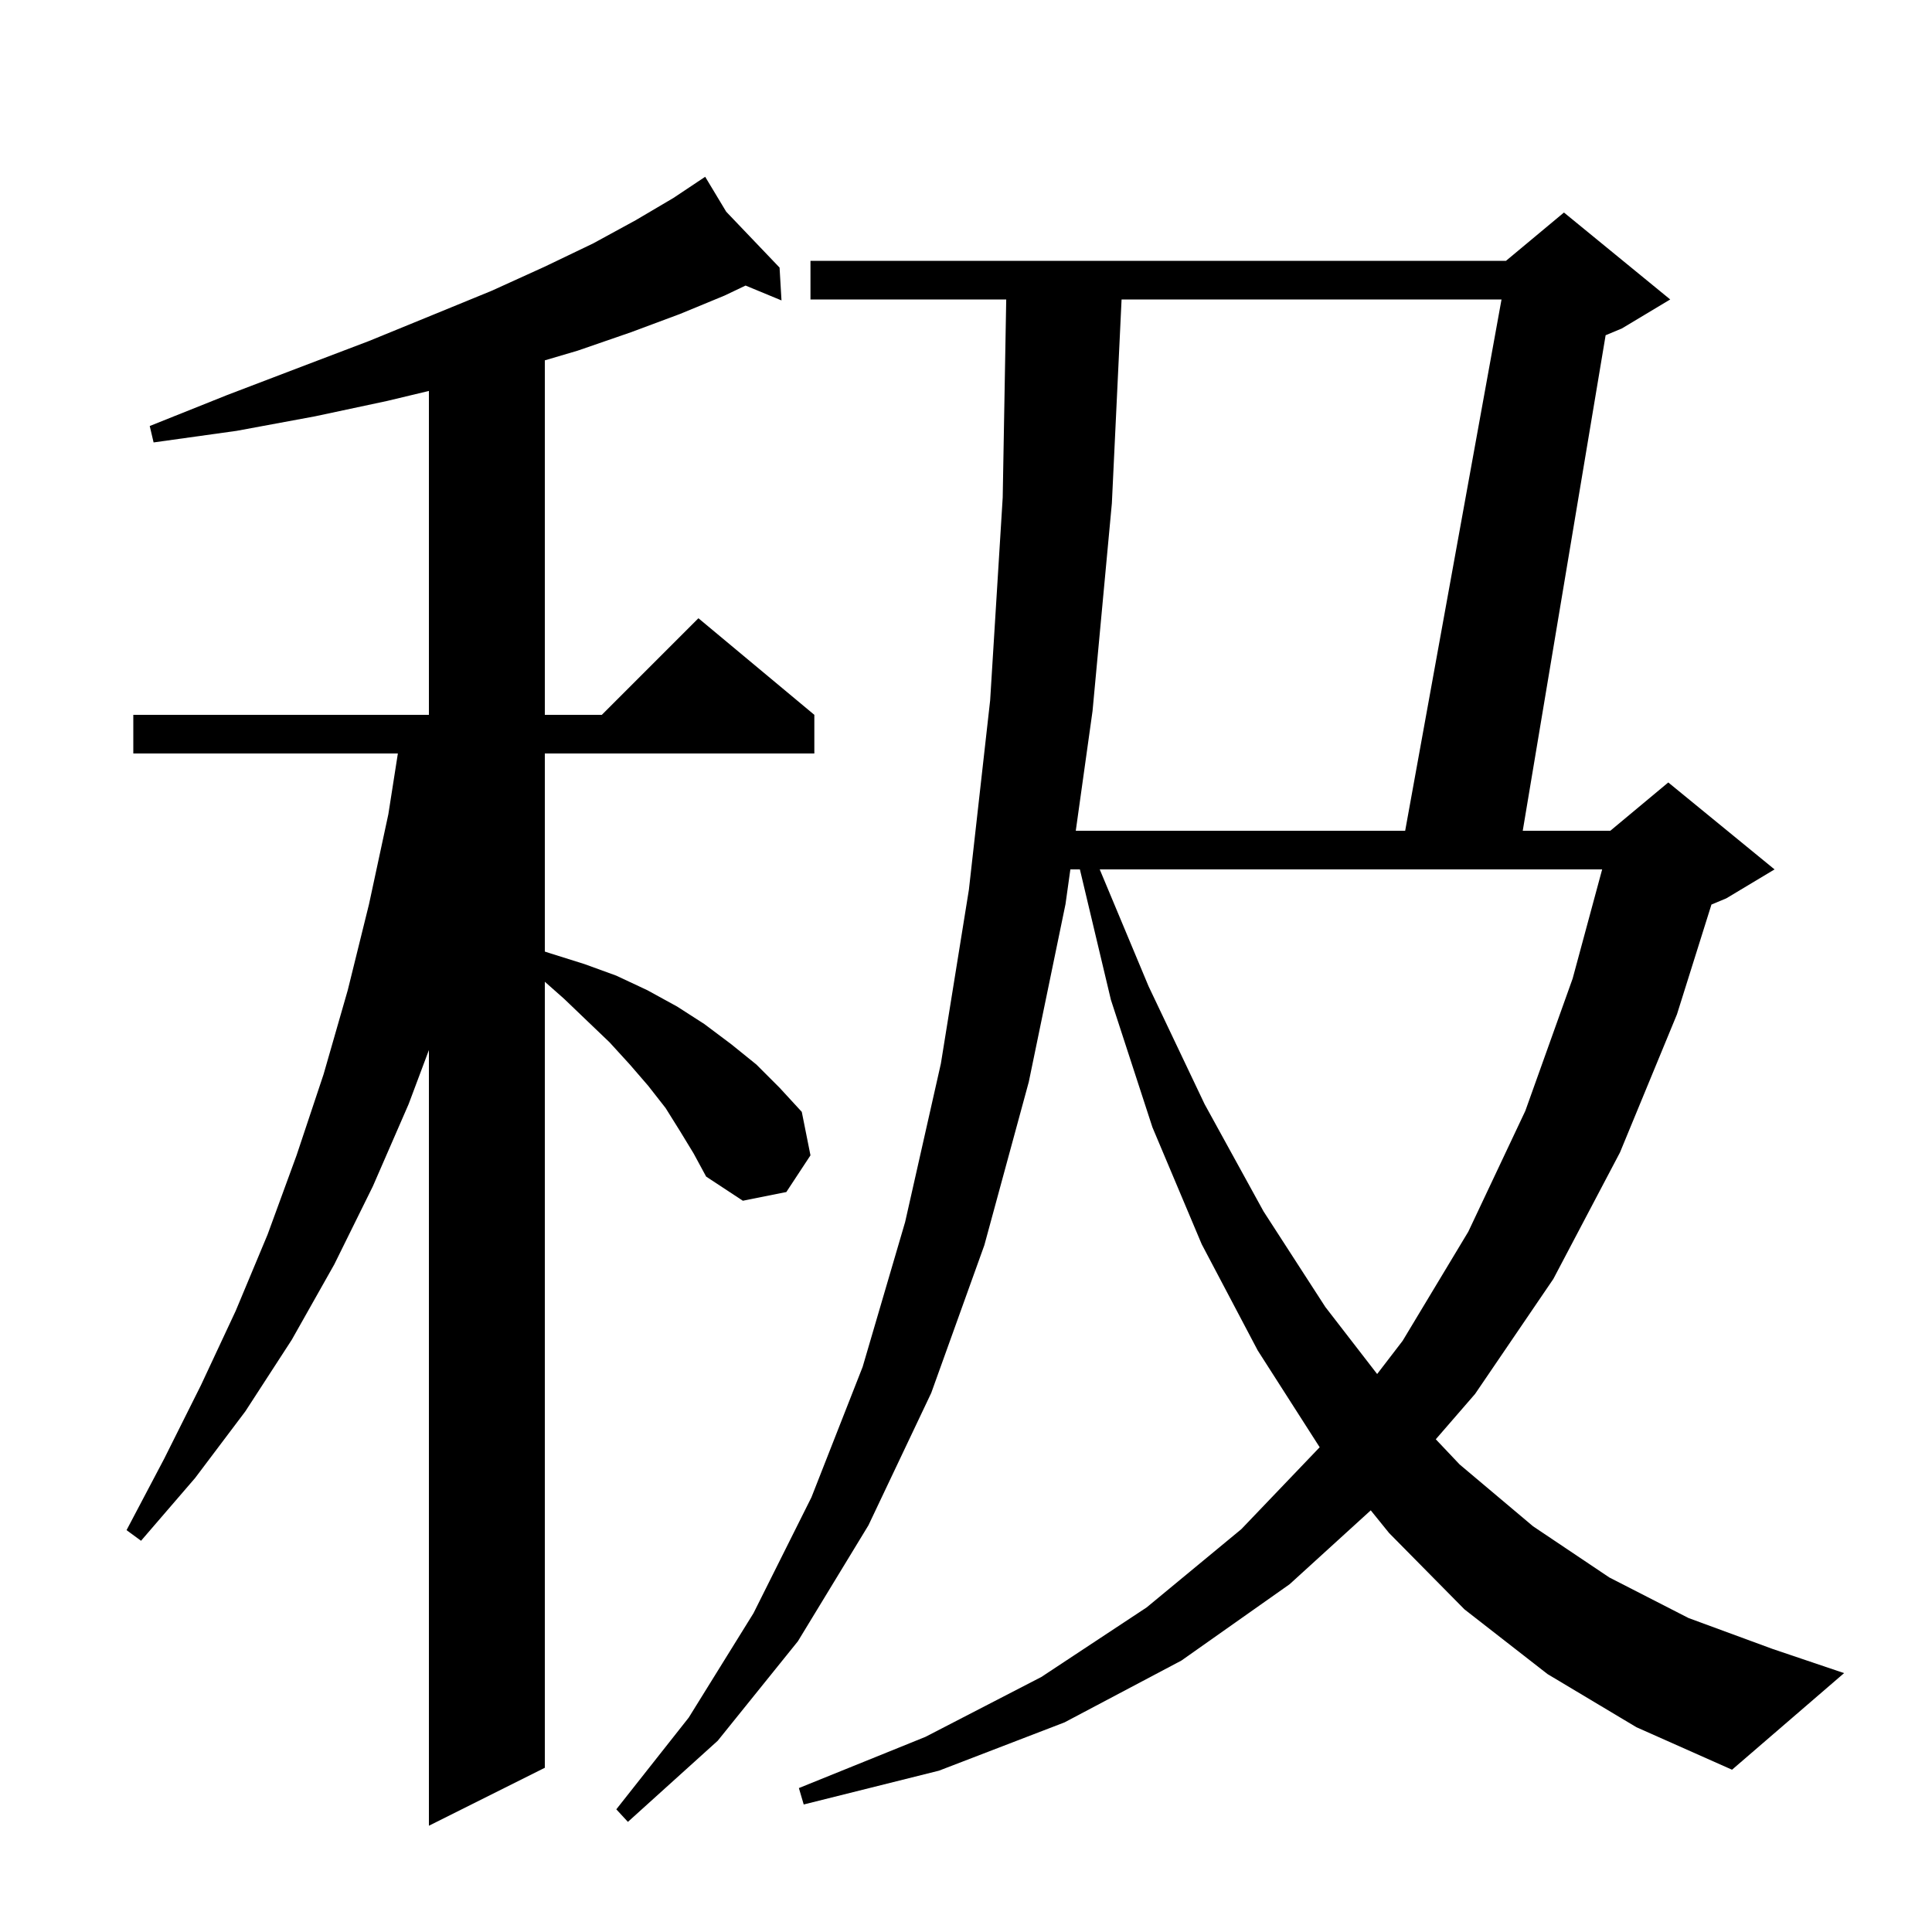 <svg xmlns="http://www.w3.org/2000/svg" xmlns:xlink="http://www.w3.org/1999/xlink" version="1.1" baseProfile="full" viewBox="0 0 200 200" width="200" height="200"><g fill="currentColor"><path d="M 70.4 117.1 L 68.9 114.7 L 67.1 112.4 L 65.2 110.2 L 63.1 107.9 L 60.8 105.7 L 58.4 103.4 L 56.4 101.631 L 56.4 183.0 L 44.4 189.0 L 44.4 108.7 L 42.3 114.3 L 38.6 122.8 L 34.6 130.9 L 30.2 138.7 L 25.4 146.1 L 20.2 153.0 L 14.6 159.5 L 13.1 158.4 L 17.0 151.0 L 20.8 143.4 L 24.4 135.7 L 27.7 127.8 L 30.7 119.6 L 33.5 111.2 L 36.0 102.5 L 38.2 93.6 L 40.2 84.3 L 41.187 78.0 L 13.8 78.0 L 13.8 74.0 L 44.4 74.0 L 44.4 40.47 L 40.1 41.5 L 32.6 43.1 L 24.5 44.6 L 15.9 45.8 L 15.5 44.1 L 23.5 40.9 L 31.1 38.0 L 38.2 35.3 L 44.8 32.6 L 50.9 30.1 L 56.4 27.6 L 61.4 25.2 L 65.8 22.8 L 69.7 20.5 L 72.216 18.823 L 72.2 18.8 L 72.219 18.82 L 73.0 18.3 L 75.178 21.918 L 80.7 27.7 L 80.9 31.1 L 77.181 29.561 L 75.0 30.6 L 70.4 32.5 L 65.3 34.4 L 59.8 36.3 L 56.4 37.303 L 56.4 74.0 L 62.3 74.0 L 72.3 64.0 L 84.3 74.0 L 84.3 78.0 L 56.4 78.0 L 56.4 98.506 L 57.0 98.7 L 60.5 99.8 L 63.8 101.0 L 67.0 102.5 L 70.1 104.2 L 72.9 106.0 L 75.7 108.1 L 78.3 110.2 L 80.7 112.6 L 83.0 115.1 L 83.9 119.6 L 81.4 123.4 L 76.9 124.3 L 73.1 121.8 L 71.8 119.4 Z M 160.2 173.3 L 151.6 166.6 L 143.8 158.7 L 141.899 156.35 L 133.5 164.0 L 122.3 171.9 L 110.2 178.3 L 97.2 183.3 L 83.2 186.8 L 82.7 185.1 L 95.8 179.8 L 107.8 173.6 L 118.7 166.4 L 128.5 158.3 L 136.614 149.817 L 136.6 149.8 L 130.2 139.8 L 124.4 128.8 L 119.3 116.7 L 115.0 103.5 L 111.79 90.0 L 110.804 90.0 L 110.3 93.6 L 106.5 112.0 L 101.9 128.9 L 96.4 144.2 L 89.9 157.9 L 82.6 169.9 L 74.3 180.2 L 65.0 188.6 L 63.8 187.3 L 71.3 177.8 L 78.0 167.0 L 84.0 155.0 L 89.3 141.5 L 93.7 126.5 L 97.4 110.1 L 100.3 92.1 L 102.5 72.5 L 103.8 51.5 L 104.164 31.0 L 83.9 31.0 L 83.9 27.0 L 155.9 27.0 L 161.9 22.0 L 172.9 31.0 L 167.9 34.0 L 166.214 34.703 L 157.634 86.0 L 166.7 86.0 L 172.7 81.0 L 183.7 90.0 L 178.7 93.0 L 177.169 93.638 L 173.6 105.0 L 167.7 119.3 L 160.8 132.4 L 152.7 144.3 L 148.632 148.993 L 151.1 151.6 L 158.7 158.0 L 166.6 163.3 L 174.8 167.5 L 183.5 170.7 L 190.9 173.2 L 179.3 183.2 L 169.4 178.8 Z M 113.843 90.0 L 118.9 102.1 L 124.7 114.3 L 130.8 125.4 L 137.2 135.3 L 142.562 142.239 L 145.2 138.8 L 152.0 127.5 L 157.9 115.0 L 162.8 101.3 L 165.854 90.0 Z M 116.105 31.0 L 115.1 52.1 L 113.1 73.6 L 111.364 86.0 L 145.463 86.0 L 155.437 31.0 Z "/></g></svg>